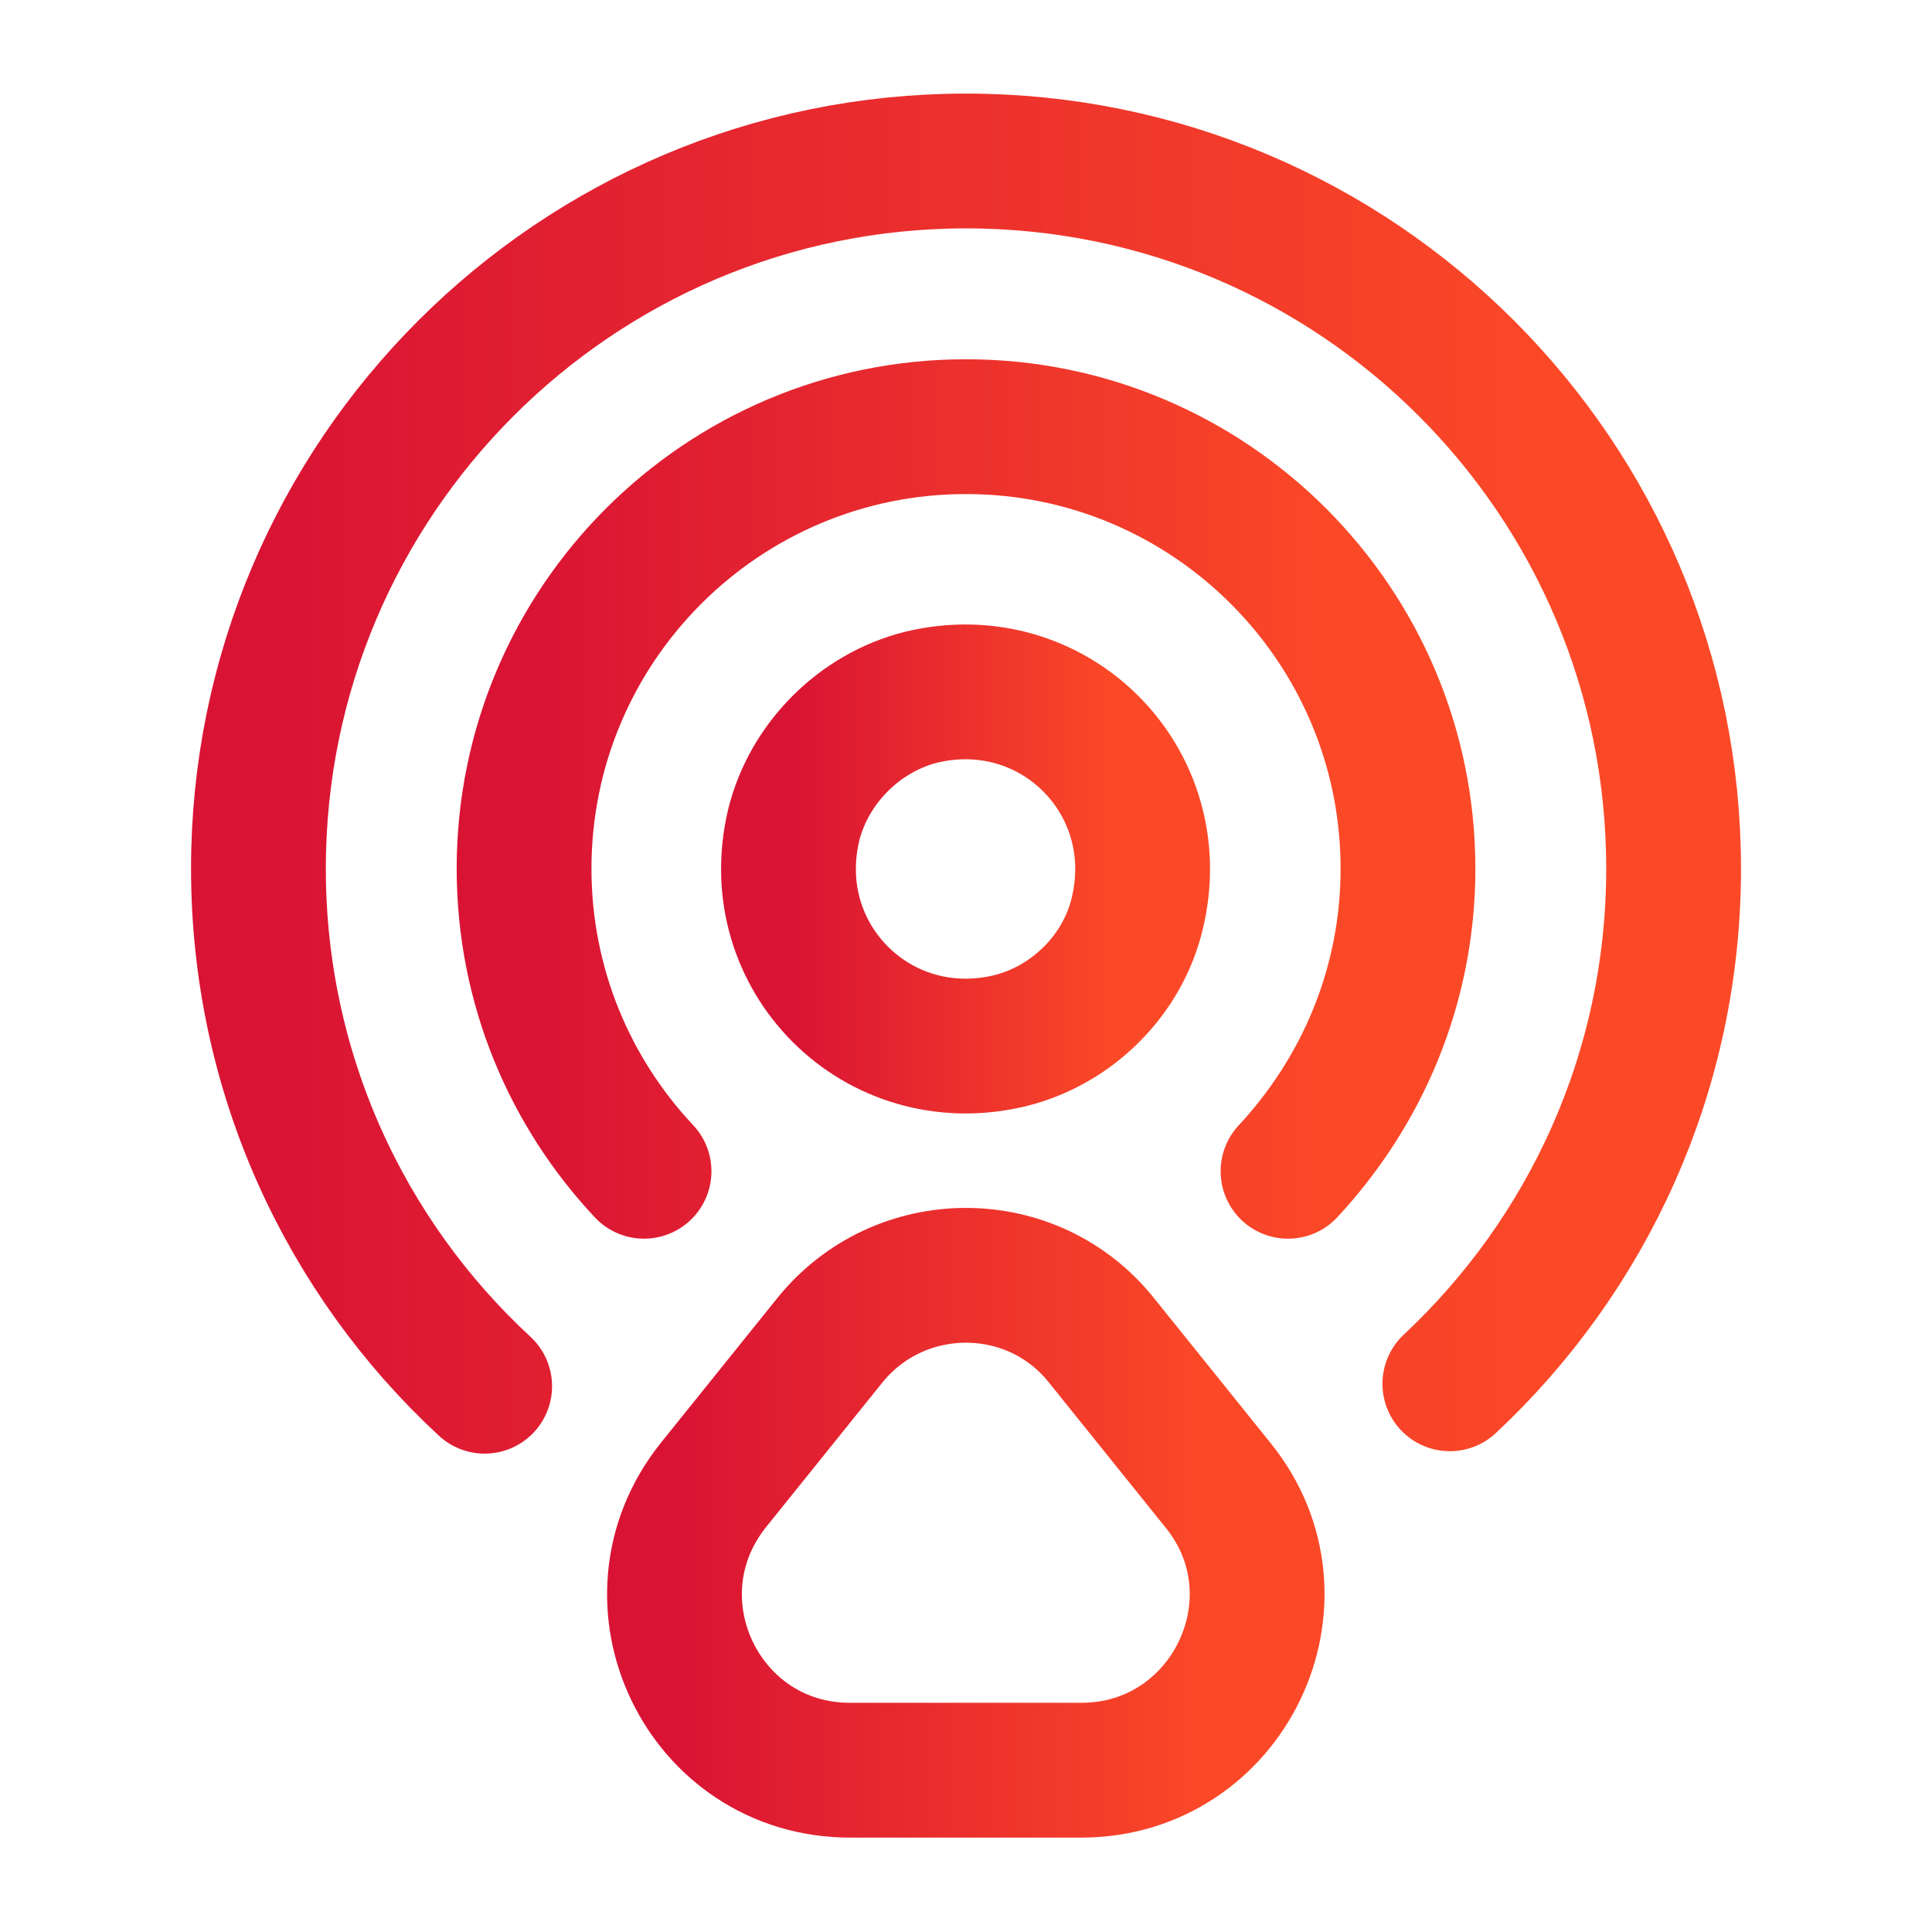 <svg xmlns="http://www.w3.org/2000/svg" width="43" height="43" viewBox="0 0 43 43" fill="none"><path d="M25.315 20.317C26.014 17.379 23.452 14.817 20.514 15.515C19.134 15.856 18.005 16.985 17.665 18.364C16.966 21.303 19.528 23.865 22.467 23.166C23.864 22.826 24.993 21.697 25.315 20.317Z" stroke="url(#paint0_linear_1213_1335)" stroke-width="3" stroke-linecap="round" stroke-linejoin="round"></path><path d="M32.269 30.799C35.332 27.932 37.249 23.865 37.249 19.332C37.249 10.625 30.19 3.583 21.501 3.583C12.811 3.583 5.752 10.643 5.752 19.332C5.752 23.883 7.687 27.986 10.787 30.853" stroke="url(#paint1_linear_1213_1335)" stroke-width="3" stroke-linecap="round" stroke-linejoin="round"></path><path d="M14.334 26.069C12.685 24.313 11.664 21.948 11.664 19.332C11.664 13.903 16.072 9.496 21.5 9.496C26.929 9.496 31.337 13.903 31.337 19.332C31.337 21.948 30.315 24.295 28.667 26.069" stroke="url(#paint2_linear_1213_1335)" stroke-width="3" stroke-linecap="round" stroke-linejoin="round"></path><path d="M18.455 29.849L15.875 33.056C13.832 35.618 15.642 39.399 18.921 39.399H24.063C27.342 39.399 29.169 35.6 27.109 33.056L24.529 29.849C22.988 27.896 20.014 27.896 18.455 29.849Z" stroke="url(#paint3_linear_1213_1335)" stroke-width="3" stroke-linecap="round" stroke-linejoin="round"></path><defs><linearGradient id="paint0_linear_1213_1335" x1="17.549" y1="19.341" x2="24.785" y2="19.341" gradientUnits="userSpaceOnUse"><stop stop-color="#D91334"></stop><stop offset="1" stop-color="#FB4927"></stop></linearGradient><linearGradient id="paint1_linear_1213_1335" x1="5.752" y1="17.218" x2="34.665" y2="17.218" gradientUnits="userSpaceOnUse"><stop stop-color="#D91334"></stop><stop offset="1" stop-color="#FB4927"></stop></linearGradient><linearGradient id="paint2_linear_1213_1335" x1="11.664" y1="17.782" x2="29.722" y2="17.782" gradientUnits="userSpaceOnUse"><stop stop-color="#D91334"></stop><stop offset="1" stop-color="#FB4927"></stop></linearGradient><linearGradient id="paint3_linear_1213_1335" x1="15.012" y1="33.891" x2="26.916" y2="33.891" gradientUnits="userSpaceOnUse"><stop stop-color="#D91334"></stop><stop offset="1" stop-color="#FB4927"></stop></linearGradient></defs></svg>